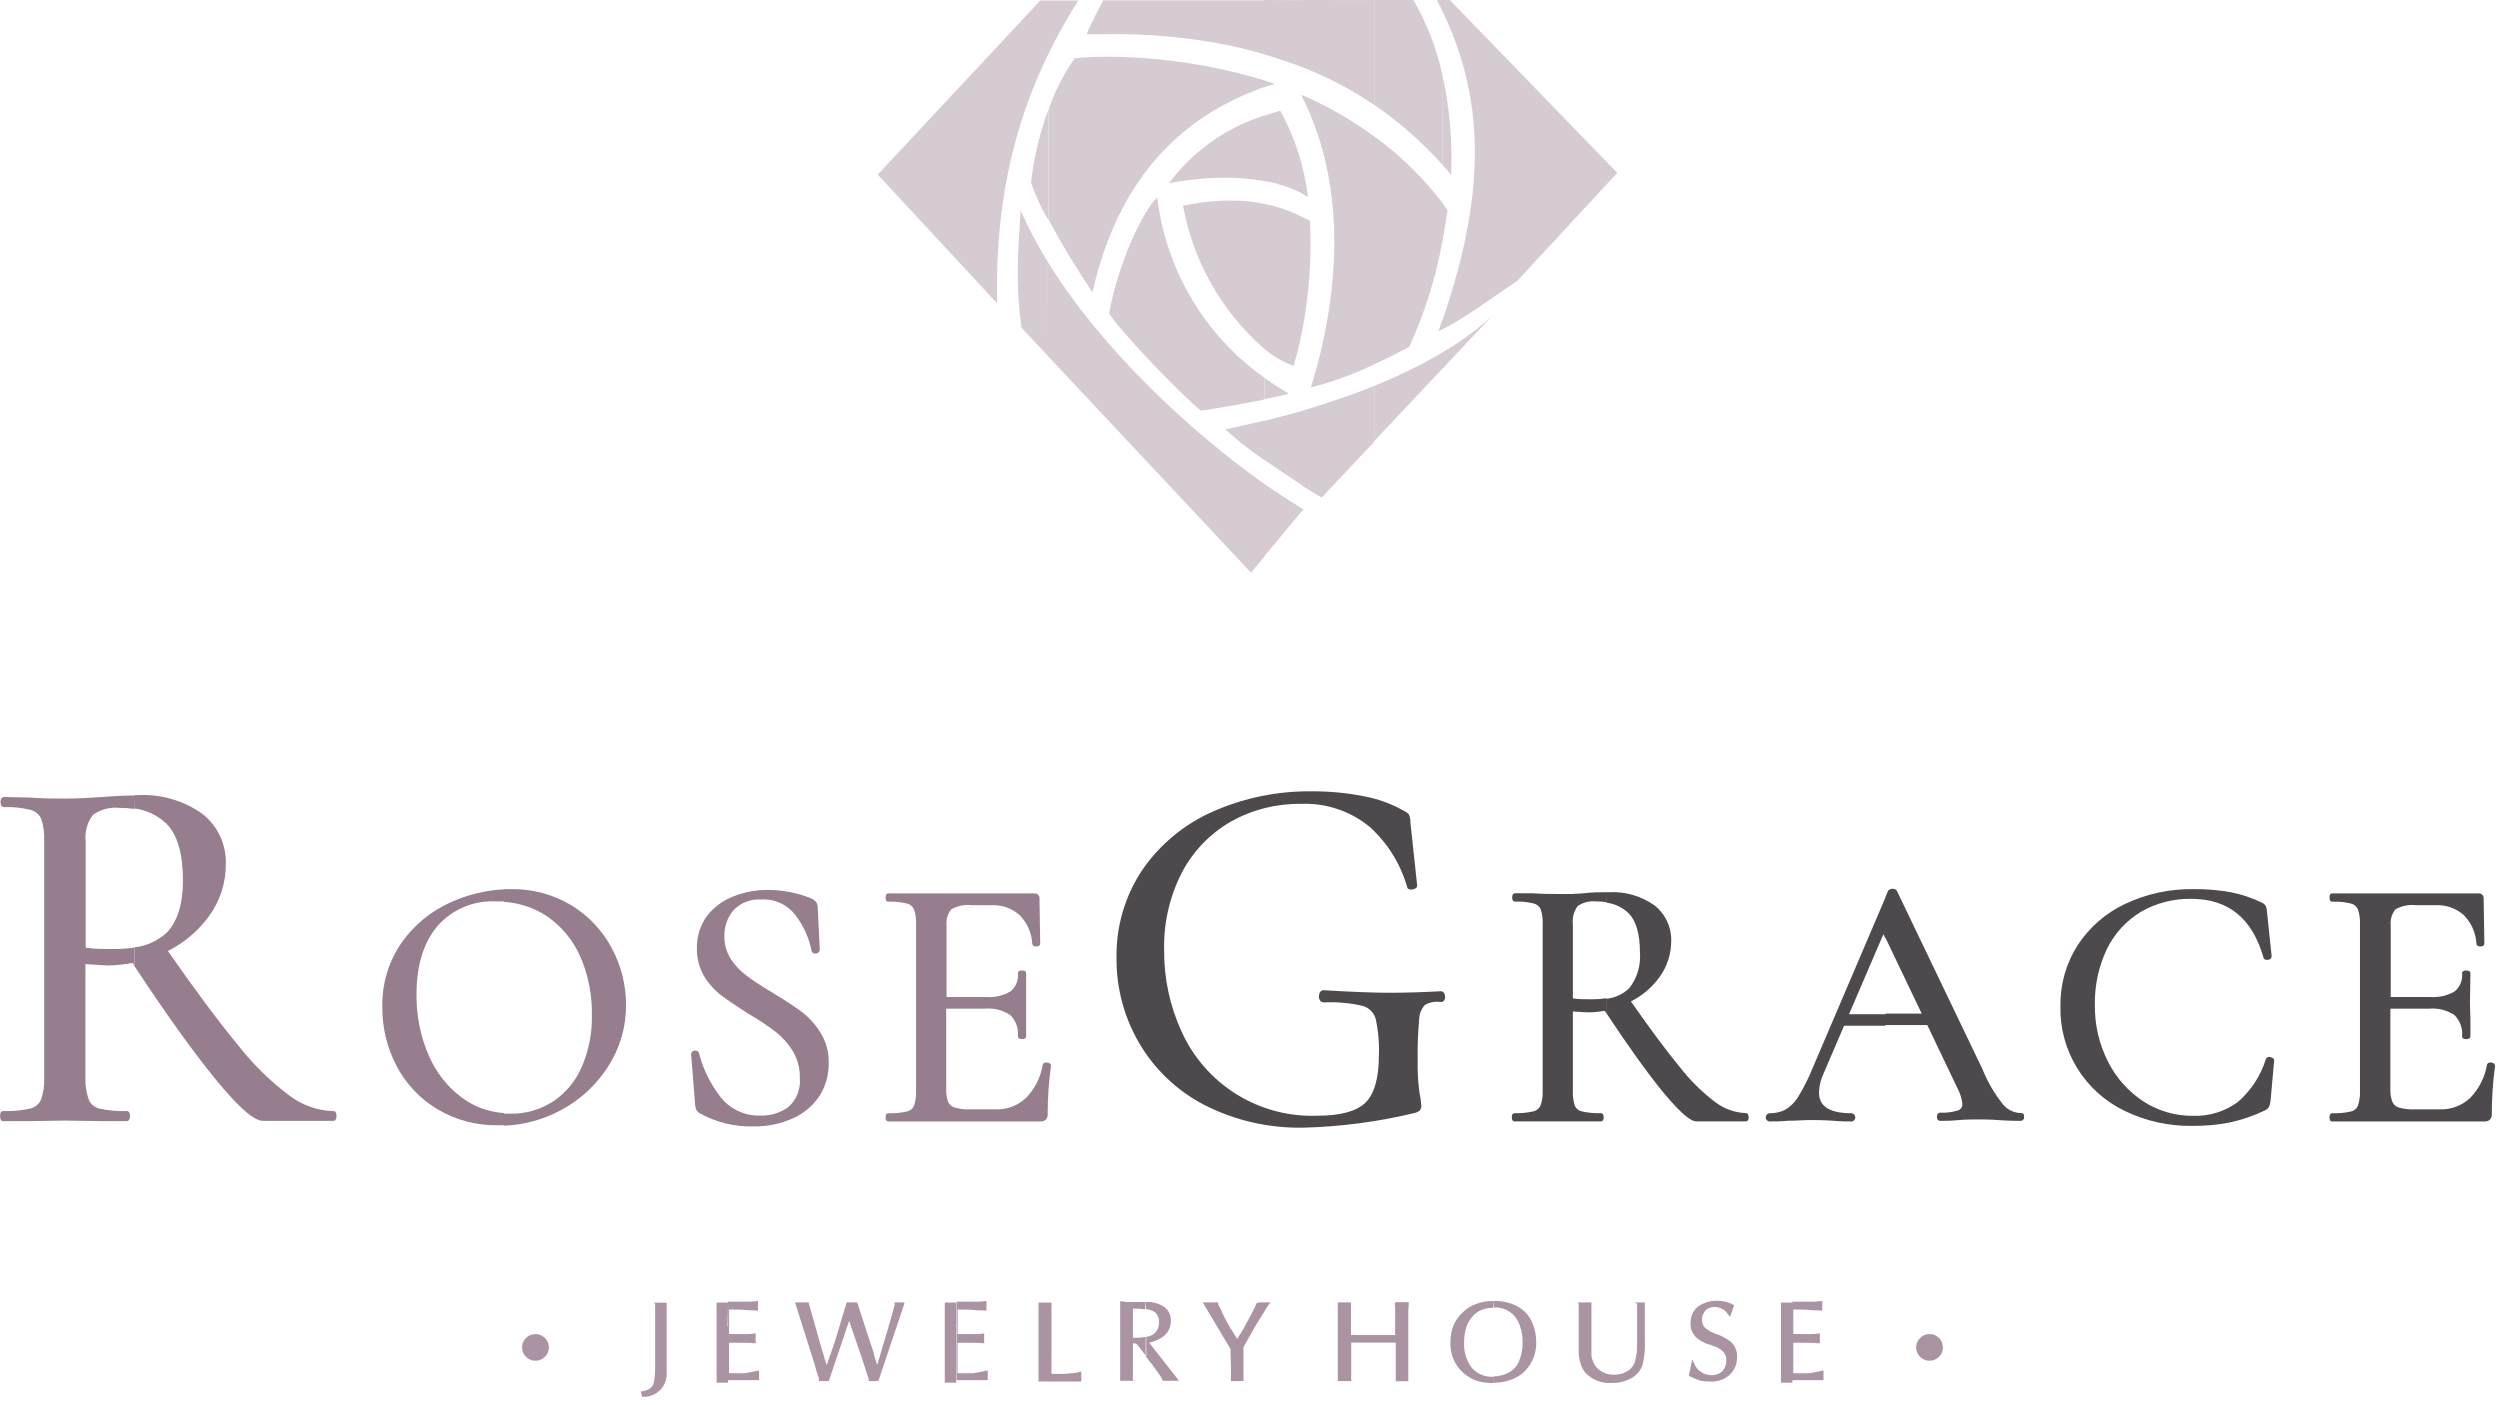 <svg width="283" height="159" viewBox="0 0 283 159" fill="none" xmlns="http://www.w3.org/2000/svg">
<g clip-path="url(#clip0_1_2)">
<path fill-rule="evenodd" clip-rule="evenodd" d="M37.69 125.78C35.922 125.713 34.217 125.109 32.8 124.05C30.626 122.423 28.676 120.516 27 118.38C24.87 115.81 22.18 112.2 19 107.65C20.869 106.72 22.483 105.346 23.7 103.65C24.924 101.958 25.576 99.919 25.56 97.83C25.598 96.736 25.378 95.648 24.915 94.656C24.453 93.663 23.762 92.794 22.9 92.12C20.757 90.602 18.162 89.858 15.54 90.01H15.19V91.51C16.57 91.684 17.857 92.297 18.86 93.26C20.08 94.51 20.71 96.65 20.71 99.63C20.71 102.3 20.1 104.29 18.91 105.54C17.89 106.5 16.583 107.097 15.19 107.24V109.32C18.76 114.74 21.84 119.03 24.32 122.07C26.96 125.31 28.74 126.88 29.75 126.88H37.69C37.81 126.88 38.09 126.88 38.09 126.31C38.09 125.74 37.81 125.78 37.69 125.78ZM15.19 90.05C14.04 90.05 12.81 90.12 11.52 90.22L9.61 90.34C8.89 90.38 8.12 90.4 7.3 90.4C6.3 90.4 4.92 90.4 3.3 90.28L0.46 90.22C0.34 90.22 0.06 90.28 0.06 90.8C0.06 91.32 0.34 91.37 0.46 91.37C1.47 91.327 2.48 91.432 3.46 91.68C3.722 91.746 3.966 91.871 4.173 92.044C4.381 92.217 4.547 92.434 4.66 92.68C4.926 93.475 5.041 94.313 5 95.15V122C5.045 122.846 4.923 123.692 4.64 124.49C4.526 124.738 4.357 124.958 4.145 125.131C3.934 125.304 3.686 125.427 3.42 125.49C2.412 125.712 1.381 125.806 0.35 125.77C0.12 125.77 0.01 125.96 0.01 126.34C0.01 126.72 0.12 126.91 0.35 126.91C1.62 126.91 2.59 126.91 3.35 126.91L7.35 126.85L11.46 126.91C12.11 126.91 13.05 126.91 14.31 126.91C14.43 126.91 14.71 126.91 14.71 126.34C14.71 125.77 14.43 125.77 14.31 125.77C13.279 125.806 12.248 125.712 11.24 125.49C10.978 125.426 10.735 125.302 10.529 125.128C10.322 124.955 10.159 124.737 10.05 124.49C9.773 123.69 9.644 122.846 9.67 122V109.13C11.21 109.24 11.99 109.29 12.17 109.29C13.12 109.278 14.067 109.181 15 109L15.22 109.34V107.26C14.452 107.377 13.677 107.433 12.9 107.43C11.79 107.43 10.71 107.43 9.7 107.28V95.28C9.569 94.194 9.867 93.1 10.53 92.23C11.404 91.618 12.469 91.341 13.53 91.45C14.092 91.448 14.654 91.488 15.21 91.57L15.19 90.05Z" fill="#967E8E"/>
<path fill-rule="evenodd" clip-rule="evenodd" d="M64.7 102.49C62.618 101.242 60.227 100.604 57.8 100.65H57.07V102.09C58.776 102.202 60.425 102.749 61.86 103.68C63.526 104.808 64.843 106.381 65.66 108.22C66.584 110.317 67.041 112.589 67 114.88V114.88C67.052 116.966 66.635 119.037 65.78 120.94C65.073 122.503 63.931 123.83 62.49 124.76C61.086 125.639 59.457 126.094 57.8 126.07C57.55 126.07 57.31 126.07 57.07 126.07V127.43C59.346 127.339 61.571 126.723 63.57 125.63C65.734 124.464 67.559 122.759 68.87 120.68C70.186 118.62 70.88 116.224 70.87 113.78C70.872 111.549 70.326 109.351 69.28 107.38C68.222 105.367 66.64 103.677 64.7 102.49V102.49ZM57.07 100.67C54.953 100.779 52.877 101.288 50.95 102.17C48.736 103.171 46.833 104.749 45.44 106.74C43.975 108.873 43.22 111.413 43.28 114C43.261 116.334 43.821 118.636 44.91 120.7C45.975 122.722 47.577 124.41 49.54 125.58C51.61 126.801 53.977 127.424 56.38 127.38H57.07V126C55.343 125.892 53.683 125.288 52.29 124.26C50.621 123.013 49.316 121.342 48.51 119.42C47.58 117.258 47.116 114.924 47.15 112.57C47.15 109.28 47.95 106.68 49.53 104.82C50.35 103.887 51.371 103.153 52.516 102.671C53.661 102.19 54.9 101.974 56.14 102.04C56.453 102.04 56.763 102.04 57.07 102.04V100.67Z" fill="#967E8E"/>
<path fill-rule="evenodd" clip-rule="evenodd" d="M90.86 114.62C90.08 114.03 88.98 113.3 87.59 112.46C86.2 111.62 85.25 111.02 84.53 110.46C83.813 109.931 83.196 109.277 82.71 108.53C82.239 107.771 81.993 106.893 82 106C81.97 104.903 82.347 103.834 83.06 103C83.462 102.593 83.947 102.277 84.482 102.074C85.017 101.87 85.589 101.784 86.16 101.82C86.913 101.775 87.666 101.917 88.35 102.235C89.034 102.553 89.629 103.035 90.08 103.64C90.974 104.819 91.586 106.188 91.87 107.64C91.884 107.694 91.908 107.745 91.942 107.789C91.976 107.833 92.019 107.87 92.068 107.897C92.116 107.924 92.17 107.941 92.225 107.947C92.281 107.952 92.337 107.947 92.39 107.93C92.502 107.925 92.608 107.876 92.685 107.794C92.761 107.711 92.803 107.602 92.8 107.49L92.56 102.63C92.56 102.24 92.31 101.93 91.81 101.69C90.246 101.06 88.576 100.738 86.89 100.74C85.569 100.737 84.259 100.984 83.03 101.47C81.844 101.919 80.806 102.687 80.03 103.69C79.262 104.75 78.862 106.032 78.89 107.34C78.864 108.44 79.14 109.527 79.69 110.48C80.192 111.321 80.846 112.06 81.62 112.66C82.36 113.21 83.4 113.92 84.73 114.76C85.815 115.384 86.857 116.079 87.85 116.84C88.608 117.446 89.255 118.181 89.76 119.01C90.294 119.918 90.564 120.957 90.54 122.01C90.598 122.615 90.515 123.224 90.298 123.791C90.081 124.359 89.736 124.868 89.29 125.28C88.373 125.969 87.247 126.323 86.1 126.28C85.253 126.312 84.41 126.149 83.636 125.802C82.862 125.455 82.179 124.934 81.64 124.28C80.458 122.791 79.603 121.071 79.13 119.23C79.115 119.177 79.09 119.127 79.055 119.084C79.021 119.04 78.979 119.004 78.93 118.977C78.882 118.95 78.829 118.933 78.774 118.927C78.719 118.92 78.663 118.925 78.61 118.94C78.546 118.947 78.485 118.968 78.429 119C78.374 119.033 78.327 119.077 78.29 119.13C78.264 119.167 78.246 119.21 78.237 119.255C78.228 119.299 78.229 119.346 78.24 119.39L78.69 125.08C78.709 125.272 78.757 125.461 78.83 125.64C78.92 125.799 79.051 125.93 79.21 126.02C81.042 127.04 83.113 127.554 85.21 127.51C86.795 127.548 88.367 127.227 89.81 126.57C91.033 126.014 92.073 125.123 92.81 124C93.487 122.886 93.833 121.603 93.81 120.3C93.836 119.148 93.538 118.011 92.95 117.02C92.411 116.095 91.702 115.281 90.86 114.62V114.62Z" fill="#967E8E"/>
<path fill-rule="evenodd" clip-rule="evenodd" d="M118.52 120.28C118.452 120.268 118.381 120.271 118.314 120.288C118.247 120.305 118.184 120.337 118.13 120.38C118.075 120.425 118.039 120.489 118.03 120.56C117.796 121.962 117.14 123.26 116.15 124.28C115.694 124.711 115.156 125.048 114.57 125.271C113.983 125.494 113.358 125.599 112.73 125.58H109.85C109.246 125.607 108.641 125.536 108.06 125.37C107.902 125.321 107.755 125.239 107.63 125.131C107.504 125.022 107.402 124.889 107.33 124.74C107.161 124.262 107.086 123.756 107.11 123.25V114.18H111.47C112.492 114.086 113.515 114.343 114.37 114.91C114.682 115.223 114.921 115.602 115.07 116.019C115.219 116.435 115.273 116.88 115.23 117.32C115.23 117.46 115.31 117.62 115.7 117.62C116.09 117.62 116.16 117.46 116.16 117.31V115.31C116.16 114.91 116.16 114.31 116.16 113.54V110.16C116.16 110.05 116.1 109.86 115.7 109.86C115.3 109.86 115.23 110.05 115.23 110.16C115.27 110.545 115.215 110.934 115.07 111.293C114.925 111.652 114.695 111.97 114.4 112.22C113.554 112.715 112.577 112.938 111.6 112.86H107.15V104.8C107.11 104.47 107.136 104.136 107.227 103.816C107.318 103.497 107.472 103.199 107.68 102.94C108.399 102.532 109.23 102.367 110.05 102.47H112.28C113.432 102.421 114.559 102.823 115.42 103.59C116.267 104.449 116.775 105.586 116.85 106.79C116.85 106.85 116.85 107.14 117.3 107.14C117.75 107.14 117.75 106.85 117.75 106.79L117.67 101.72C117.678 101.641 117.668 101.56 117.641 101.485C117.614 101.41 117.571 101.342 117.514 101.286C117.458 101.229 117.39 101.186 117.315 101.159C117.24 101.132 117.159 101.122 117.08 101.13H100.55C100.44 101.13 100.25 101.19 100.25 101.6C100.25 102.01 100.41 102.07 100.55 102.07C101.266 102.041 101.983 102.112 102.68 102.28C102.852 102.325 103.012 102.408 103.149 102.522C103.285 102.636 103.395 102.779 103.47 102.94C103.651 103.488 103.729 104.064 103.7 104.64V123.44C103.728 124.023 103.65 124.605 103.47 125.16C103.401 125.326 103.294 125.472 103.156 125.587C103.019 125.702 102.855 125.782 102.68 125.82C101.982 125.979 101.266 126.046 100.55 126.02C100.41 126.02 100.25 126.1 100.25 126.49C100.25 126.88 100.44 126.95 100.55 126.95H117.73C117.968 126.97 118.204 126.899 118.39 126.75C118.465 126.664 118.522 126.564 118.558 126.456C118.594 126.348 118.609 126.234 118.6 126.12C118.596 124.3 118.72 122.482 118.97 120.68C119 120.55 118.92 120.32 118.52 120.28Z" fill="#967E8E"/>
<path fill-rule="evenodd" clip-rule="evenodd" d="M163.09 112.21C161.04 112.32 159.09 112.38 157.3 112.38C155.51 112.38 152.9 112.28 149.82 112.09C149.737 112.092 149.656 112.116 149.586 112.16C149.515 112.204 149.458 112.266 149.42 112.34C149.341 112.473 149.3 112.625 149.3 112.78C149.3 113.42 149.74 113.47 149.87 113.47C151.338 113.404 152.807 113.535 154.24 113.86C154.589 113.957 154.908 114.14 155.167 114.394C155.426 114.648 155.616 114.963 155.72 115.31C156.024 116.668 156.148 118.06 156.09 119.45C156.09 122.04 155.57 123.85 154.56 124.83C153.55 125.81 151.72 126.3 149.12 126.3C145.913 126.419 142.742 125.582 140.011 123.896C137.28 122.21 135.111 119.751 133.78 116.83C132.437 113.926 131.754 110.76 131.78 107.56C131.707 104.516 132.394 101.502 133.78 98.79C135.044 96.37 136.973 94.361 139.34 93C141.742 91.654 144.457 90.965 147.21 91C150.06 90.864 152.859 91.795 155.06 93.61C157.081 95.438 158.547 97.798 159.29 100.42C159.29 100.53 159.46 100.77 159.92 100.68C160.38 100.59 160.42 100.37 160.42 100.21L159.67 93.21C159.679 92.868 159.618 92.528 159.49 92.21C159.44 92.11 159.31 91.98 158.86 91.75C157.46 90.964 155.939 90.417 154.36 90.13C152.443 89.752 150.494 89.568 148.54 89.58C144.654 89.522 140.801 90.31 137.25 91.89C134.04 93.311 131.287 95.596 129.3 98.49C127.343 101.427 126.328 104.891 126.39 108.42C126.359 111.808 127.243 115.142 128.95 118.07C130.695 121.05 133.246 123.477 136.31 125.07C139.805 126.853 143.688 127.739 147.61 127.65C151.816 127.539 155.999 126.986 160.09 126C160.315 125.955 160.528 125.86 160.71 125.72C160.848 125.541 160.912 125.315 160.89 125.09C160.85 124.609 160.78 124.132 160.68 123.66C160.518 122.444 160.451 121.217 160.48 119.99C160.454 118.451 160.51 116.912 160.65 115.38C160.661 114.779 160.893 114.202 161.3 113.76C161.846 113.45 162.48 113.334 163.1 113.43C163.165 113.431 163.229 113.42 163.289 113.396C163.349 113.372 163.404 113.336 163.45 113.29C163.507 113.219 163.548 113.137 163.571 113.049C163.593 112.961 163.596 112.869 163.58 112.78C163.54 112.27 163.23 112.21 163.09 112.21Z" fill="#4D494C"/>
<path fill-rule="evenodd" clip-rule="evenodd" d="M197.6 126C196.378 125.949 195.2 125.531 194.22 124.8C192.695 123.653 191.33 122.307 190.16 120.8C188.69 119.02 186.82 116.52 184.62 113.36C185.907 112.716 187.019 111.769 187.86 110.6C188.728 109.406 189.191 107.966 189.18 106.49C189.198 105.722 189.036 104.961 188.708 104.267C188.38 103.572 187.894 102.964 187.29 102.49C185.776 101.417 183.942 100.892 182.09 101H181.85V102.18C182.799 102.299 183.683 102.724 184.37 103.39C185.21 104.25 185.64 105.73 185.64 107.8C185.765 109.27 185.325 110.733 184.41 111.89C183.706 112.547 182.808 112.958 181.85 113.06V114.7C184.32 118.45 186.46 121.42 188.19 123.55C190.67 126.55 191.58 126.94 192.04 126.94H197.6C197.68 126.94 197.95 126.94 197.95 126.48C197.95 126.02 197.68 126 197.6 126ZM181.85 101C181.05 101 180.19 101 179.28 101.12L177.94 101.2C177.43 101.2 176.89 101.2 176.33 101.2C175.61 101.2 174.67 101.2 173.53 101.12H171.53C171.45 101.12 171.18 101.12 171.18 101.59C171.18 102.06 171.45 102.06 171.53 102.06C172.23 102.032 172.93 102.103 173.61 102.27C173.784 102.313 173.947 102.395 174.085 102.509C174.223 102.623 174.335 102.767 174.41 102.93C174.586 103.479 174.661 104.055 174.63 104.63V123.43C174.661 124.01 174.58 124.591 174.39 125.14C174.316 125.308 174.203 125.457 174.06 125.573C173.918 125.689 173.75 125.771 173.57 125.81C172.875 125.969 172.162 126.036 171.45 126.01C171.33 126.01 171.14 126.07 171.14 126.48C171.14 126.89 171.33 126.94 171.45 126.94C172.31 126.94 173.01 126.94 173.52 126.94H176.31H179.19C179.65 126.94 180.32 126.94 181.19 126.94C181.27 126.94 181.54 126.94 181.54 126.48C181.54 126.02 181.27 126.01 181.19 126.01C180.474 126.036 179.758 125.969 179.06 125.81C178.887 125.774 178.725 125.697 178.587 125.586C178.45 125.474 178.341 125.332 178.27 125.17C178.092 124.608 178.017 124.019 178.05 123.43V114.5C179.05 114.57 179.6 114.6 179.73 114.6C180.374 114.596 181.016 114.536 181.65 114.42L181.84 114.7V113C181.304 113.083 180.762 113.124 180.22 113.12C179.46 113.12 178.74 113.12 178.05 113.02V104.65C177.958 103.909 178.155 103.16 178.6 102.56C179.203 102.148 179.933 101.964 180.66 102.04C181.055 102.035 181.449 102.062 181.84 102.12L181.85 101Z" fill="#4D494C"/>
<path fill-rule="evenodd" clip-rule="evenodd" d="M228.78 126C228.385 125.992 227.996 125.899 227.64 125.726C227.284 125.554 226.97 125.306 226.72 125C225.76 123.784 224.978 122.437 224.4 121L214.75 100.89C214.7 100.76 214.58 100.61 214.25 100.61C214.146 100.601 214.042 100.62 213.949 100.666C213.855 100.712 213.776 100.782 213.72 100.87L213.43 101.55V106.15L217.54 114.74H213.43V116.04H218.17L221.6 123.22C221.888 123.757 222.071 124.344 222.14 124.95C222.153 125.112 222.112 125.273 222.024 125.409C221.935 125.545 221.803 125.647 221.65 125.7C221.003 125.9 220.326 125.984 219.65 125.95C219.46 125.95 219.26 126.07 219.26 126.42C219.26 126.77 219.46 126.88 219.65 126.88C220.15 126.88 220.84 126.88 221.65 126.8C222.46 126.72 223.34 126.72 223.95 126.72C224.56 126.72 225.24 126.72 226.34 126.8C227.44 126.88 228.21 126.88 228.74 126.88C228.93 126.88 229.13 126.76 229.13 126.42C229.13 126.08 229 126 228.78 126ZM213.43 101.6L205.15 121C204.704 122.099 204.169 123.159 203.55 124.17C203.187 124.76 202.69 125.257 202.1 125.62C201.535 125.9 200.91 126.037 200.28 126.02C200.168 126.036 200.066 126.092 199.993 126.178C199.919 126.263 199.878 126.372 199.878 126.485C199.878 126.598 199.919 126.707 199.993 126.792C200.066 126.878 200.168 126.934 200.28 126.95C200.86 126.95 201.56 126.95 202.37 126.87C203.37 126.87 204.17 126.79 204.83 126.79C205.49 126.79 206.47 126.79 207.49 126.87C208.51 126.95 209.12 126.95 209.62 126.95C209.732 126.934 209.834 126.878 209.907 126.792C209.981 126.707 210.022 126.598 210.022 126.485C210.022 126.372 209.981 126.263 209.907 126.178C209.834 126.092 209.732 126.036 209.62 126.02C207.12 126.02 205.91 125.25 205.91 123.68C205.932 122.939 206.106 122.211 206.42 121.54L208.75 116.11H213.43V114.81H209.31L213.2 105.75L213.43 106.22V101.6Z" fill="#4D494C"/>
<path fill-rule="evenodd" clip-rule="evenodd" d="M257 119.66C256.904 119.626 256.799 119.631 256.707 119.671C256.614 119.712 256.54 119.787 256.5 119.88C255.916 121.774 254.811 123.465 253.31 124.76C251.828 125.841 250.023 126.387 248.19 126.31C246.218 126.318 244.286 125.752 242.63 124.68C240.925 123.557 239.545 122.005 238.63 120.18C237.625 118.202 237.113 116.009 237.14 113.79C237.093 111.586 237.562 109.401 238.51 107.41C239.361 105.673 240.694 104.219 242.35 103.22C244.078 102.223 246.045 101.715 248.04 101.75C252.24 101.75 254.92 103.92 256.22 108.36C256.22 108.54 256.42 108.7 256.75 108.65C257.08 108.6 257.15 108.36 257.15 108.24L256.63 103.29C256.617 103.056 256.577 102.825 256.51 102.6C256.405 102.415 256.244 102.267 256.05 102.18C254.932 101.638 253.749 101.242 252.53 101C251.127 100.751 249.705 100.633 248.28 100.65C245.616 100.611 242.979 101.182 240.57 102.32C238.372 103.352 236.506 104.976 235.18 107.01C233.874 109.071 233.199 111.47 233.24 113.91C233.185 116.37 233.839 118.794 235.125 120.892C236.41 122.989 238.273 124.673 240.49 125.74C242.889 126.912 245.531 127.498 248.2 127.45C249.62 127.463 251.037 127.332 252.43 127.06C253.813 126.758 255.155 126.294 256.43 125.68C256.619 125.593 256.774 125.445 256.87 125.26C256.948 125.036 257.002 124.805 257.03 124.57L257.44 120C257.39 119.88 257.32 119.72 257 119.66Z" fill="#4D494C"/>
<path fill-rule="evenodd" clip-rule="evenodd" d="M282 120.28C281.932 120.268 281.861 120.271 281.794 120.288C281.727 120.305 281.664 120.337 281.61 120.38C281.583 120.402 281.562 120.43 281.546 120.461C281.531 120.492 281.522 120.525 281.52 120.56C281.276 121.961 280.618 123.257 279.63 124.28C279.174 124.711 278.636 125.048 278.05 125.271C277.463 125.494 276.838 125.599 276.21 125.58H273.33C272.726 125.607 272.121 125.536 271.54 125.37C271.382 125.322 271.237 125.241 271.113 125.132C270.989 125.023 270.889 124.89 270.82 124.74C270.643 124.264 270.564 123.757 270.59 123.25V114.18H274.95C275.972 114.086 276.995 114.343 277.85 114.91C278.162 115.223 278.401 115.602 278.55 116.019C278.699 116.435 278.753 116.88 278.71 117.32C278.71 117.46 278.79 117.63 279.18 117.63C279.57 117.63 279.65 117.46 279.65 117.31V115.31C279.65 114.91 279.6 114.31 279.6 113.54L279.65 110.16C279.65 110.05 279.58 109.86 279.18 109.86C278.78 109.86 278.71 110.05 278.71 110.16C278.75 110.545 278.695 110.934 278.55 111.293C278.405 111.652 278.175 111.97 277.88 112.22C277.034 112.715 276.057 112.938 275.08 112.86H270.63V104.8C270.59 104.47 270.616 104.136 270.707 103.816C270.798 103.497 270.952 103.199 271.16 102.94C271.879 102.534 272.71 102.369 273.53 102.47H275.77C276.919 102.423 278.042 102.825 278.9 103.59C279.747 104.449 280.255 105.586 280.33 106.79C280.33 106.85 280.33 107.14 280.78 107.14C281.23 107.14 281.23 106.85 281.23 106.79L281.15 101.72C281.158 101.641 281.148 101.56 281.121 101.485C281.094 101.41 281.051 101.342 280.994 101.286C280.938 101.229 280.87 101.186 280.795 101.159C280.72 101.132 280.639 101.122 280.56 101.13H264C263.86 101.13 263.7 101.21 263.7 101.6C263.7 101.99 263.86 102.07 264 102.07C264.716 102.041 265.433 102.112 266.13 102.28C266.304 102.322 266.465 102.403 266.602 102.518C266.739 102.632 266.848 102.777 266.92 102.94C267.1 103.488 267.178 104.064 267.15 104.64V123.44C267.178 124.023 267.1 124.605 266.92 125.16C266.852 125.326 266.745 125.473 266.607 125.588C266.469 125.703 266.306 125.783 266.13 125.82C265.432 125.98 264.716 126.047 264 126.02C263.86 126.02 263.7 126.1 263.7 126.49C263.7 126.88 263.86 126.95 264 126.95H281.2C281.438 126.973 281.675 126.901 281.86 126.75C281.935 126.664 281.992 126.564 282.028 126.456C282.064 126.348 282.079 126.234 282.07 126.12C282.071 124.3 282.195 122.483 282.44 120.68C282.44 120.55 282.39 120.32 282 120.28Z" fill="#4D494C"/>
<path fill-rule="evenodd" clip-rule="evenodd" d="M61.36 151.22C61.135 151.082 60.874 151.013 60.61 151.02C60.344 151.02 60.082 151.089 59.85 151.22C59.633 151.367 59.447 151.553 59.3 151.77C59.162 151.999 59.092 152.263 59.1 152.53C59.096 152.794 59.165 153.053 59.3 153.28C59.433 153.508 59.622 153.697 59.85 153.83C60.079 153.968 60.343 154.038 60.61 154.03C60.874 154.039 61.135 153.969 61.36 153.83C61.594 153.698 61.79 153.509 61.93 153.28V153.28C62.063 153.049 62.132 152.787 62.13 152.52C62.132 152.254 62.062 151.992 61.926 151.763C61.791 151.534 61.595 151.346 61.36 151.22V151.22Z" fill="#AA93A3"/>
<path fill-rule="evenodd" clip-rule="evenodd" d="M74.16 147.57C74.16 147.89 74.16 148.18 74.16 148.47V151.11V153.45V154.62V154.81C74.164 155.359 74.121 155.908 74.03 156.45C73.976 156.733 73.824 156.988 73.6 157.17C73.312 157.334 72.997 157.446 72.67 157.5H72.54L72.68 158.12H72.79C73.161 158.134 73.53 158.067 73.873 157.926C74.216 157.784 74.524 157.57 74.778 157.299C75.031 157.028 75.223 156.706 75.34 156.354C75.458 156.002 75.499 155.629 75.46 155.26V152.95V149.06V148.39C75.46 147.99 75.46 147.78 75.46 147.74C75.46 147.74 75.46 147.66 75.46 147.6V147.46H73.96L74.16 147.57Z" fill="#AA93A3"/>
<path fill-rule="evenodd" clip-rule="evenodd" d="M84.31 155.45H83.31H83C82.864 155.438 82.726 155.438 82.59 155.45H82.53V155.36C82.53 155.12 82.53 154.79 82.53 154.36V153.36V152H83.44C84.44 152 85.04 152 85.23 152.05H85.39H85.54V150.95H85.4C85.156 150.992 84.908 151.016 84.66 151.02C84.26 151.02 83.8 151.02 83.27 151.02H82.53V150C82.542 149.827 82.542 149.653 82.53 149.48V149.05C82.544 148.864 82.544 148.676 82.53 148.49C82.534 148.433 82.534 148.377 82.53 148.32V148.32C82.53 148.32 82.53 148.32 82.53 148.24H82.74C83.35 148.24 83.93 148.24 84.47 148.3C85.01 148.36 85.35 148.3 85.59 148.36H85.8V147.28H85.66C85.329 147.333 84.995 147.356 84.66 147.35H83.76H82.42V149.78C82.42 149.78 82.42 149.78 82.42 149.84V156.23H84.65C85.3 156.23 85.65 156.23 85.65 156.23H85.93V155.15H85.79C85.302 155.276 84.808 155.376 84.31 155.45ZM82.42 147.45H82.07H81.81C81.63 147.46 81.45 147.46 81.27 147.45H81.12V149.65V150.91V153.27V154.13V154.89V155.71V156.52H81.27C81.41 156.51 81.55 156.51 81.69 156.52C81.92 156.52 82.16 156.52 82.42 156.52V150.13H82.36C82.356 150.107 82.356 150.083 82.36 150.06V150.06L82.42 147.45Z" fill="#AA93A3"/>
<path fill-rule="evenodd" clip-rule="evenodd" d="M101.28 147.68C101.2 148.05 101.01 148.68 100.71 149.76C100.629 149.956 100.572 150.161 100.54 150.37C100.47 150.58 100.41 150.75 100.36 150.93L99.36 154.32L99.3 154.51C99.23 154.34 99.15 154.08 99.04 153.71C99.04 153.61 98.98 153.53 98.95 153.45V153.33C98.891 153.18 98.841 153.026 98.8 152.87V152.8L98.59 152.21L98.5 151.94L97.1 147.64L97.04 147.43H95.85L94.57 151.66L94.24 152.66L93.83 153.81L93.58 154.58V154.5C93.58 154.42 93.52 154.32 93.48 154.21C93.396 153.996 93.329 153.775 93.28 153.55C93.11 153.02 93.04 152.74 93.03 152.74L91.55 147.52V147.43H90L91.73 152.92C91.79 153.07 91.86 153.29 91.95 153.6L92.1 154.07C92.2 154.37 92.25 154.57 92.29 154.72C92.34 154.86 92.38 155.004 92.41 155.15L92.53 155.51C92.62 155.79 92.7 156.01 92.7 156.04V156.09V156.19V156.34H93.82L96.12 149.52L97.52 153.6L98.34 156.11V156.34H99.43L102.37 147.59V147.43H101.24L101.28 147.68Z" fill="#AA93A3"/>
<path fill-rule="evenodd" clip-rule="evenodd" d="M110.14 155.45H109.14H108.87C108.734 155.438 108.596 155.438 108.46 155.45H108.4V155.36C108.4 155.12 108.4 154.79 108.4 154.36V153.36V152H109.31C110.31 152 110.91 152 111.1 152.05H111.26H111.41V150.95H111.27C111.025 150.992 110.778 151.016 110.53 151.02C110.13 151.02 109.67 151.02 109.14 151.02H108.4V150C108.412 149.827 108.412 149.653 108.4 149.48V149.05C108.414 148.864 108.414 148.676 108.4 148.49C108.405 148.433 108.405 148.377 108.4 148.32V148.32C108.4 148.32 108.4 148.32 108.4 148.24H108.61C109.22 148.24 109.8 148.24 110.34 148.3C110.88 148.36 111.22 148.3 111.46 148.36H111.67V147.28H111.53C111.199 147.333 110.865 147.356 110.53 147.35H109.63H108.3V149.78C108.3 149.78 108.3 149.78 108.3 149.84V156.23H110.53C111.18 156.23 111.53 156.23 111.53 156.23H111.81V155.15H111.67C111.166 155.278 110.655 155.378 110.14 155.45V155.45ZM108.25 147.45H107.9H107.64C107.46 147.46 107.28 147.46 107.1 147.45H106.95V149.65V150.91V153.27V154.13V154.89V155.71V156.52H107.1C107.24 156.51 107.38 156.51 107.52 156.52C107.75 156.52 107.98 156.52 108.25 156.52V150.13H108.19V150.06H108.25V147.45Z" fill="#AA93A3"/>
<path fill-rule="evenodd" clip-rule="evenodd" d="M142.26 147.5C142.13 147.81 142.01 148.07 141.89 148.3L140.89 150.17C140.754 150.438 140.604 150.698 140.44 150.95C140.335 151.1 140.242 151.257 140.16 151.42C140.123 151.465 140.093 151.516 140.07 151.57L139.72 151.04C139.376 150.516 139.059 149.976 138.77 149.42L138.72 149.33C138.541 149.006 138.381 148.672 138.24 148.33C138.202 148.269 138.169 148.206 138.14 148.14C138.114 148.078 138.084 148.018 138.05 147.96C137.984 147.846 137.93 147.725 137.89 147.6V147.51V147.43H136.15L139.29 152.7C139.29 153.38 139.34 154.01 139.34 154.62C139.34 154.78 139.34 154.94 139.34 155.1C139.34 155.26 139.34 155.42 139.34 155.59V156.34H140.76V156.2C140.76 156.07 140.76 155.85 140.76 155.53V154.74C140.76 153.98 140.76 153.56 140.76 153.49C140.76 153.14 140.76 152.87 140.76 152.68V152.49L142.13 150.07L143.13 148.46C143.274 148.197 143.434 147.943 143.61 147.7L143.8 147.43H142.5L142.26 147.5Z" fill="#AA93A3"/>
<path fill-rule="evenodd" clip-rule="evenodd" d="M157.88 147.58C157.923 147.831 157.94 148.086 157.93 148.34V148.68C157.941 148.796 157.941 148.914 157.93 149.03C157.93 149.49 157.93 149.74 157.93 149.74V151.13H152.93V149.62V148.21C152.93 147.91 152.93 147.74 152.93 147.68C152.934 147.637 152.934 147.593 152.93 147.55V147.43H151.44V147.57C151.44 147.66 151.44 147.77 151.44 147.92C151.44 148.07 151.44 148.21 151.44 148.4C151.44 148.59 151.44 148.94 151.44 149.14C151.44 149.34 151.44 149.66 151.44 149.79V153.29V155.21C151.44 155.48 151.44 155.7 151.44 155.88C151.44 156.06 151.44 156.11 151.44 156.21V156.34H152.96V156.18C152.938 155.961 152.938 155.739 152.96 155.52C152.96 155.11 152.96 154.58 152.96 153.98V151.98C153.61 151.98 154.08 151.98 154.4 151.98C154.72 151.98 154.96 151.98 155.31 151.98H156.91H157.83H158V153.98C158 154.23 158 154.45 158 154.67C158 154.89 158 155.14 158 155.34C158 155.54 158 155.72 158 155.83C157.99 155.963 157.99 156.097 158 156.23V156.35H159.42V154.89V152.97V150V149.14V148.3L159.47 147.66V147.41H157.99L157.88 147.58Z" fill="#AA93A3"/>
<path fill-rule="evenodd" clip-rule="evenodd" d="M172.63 148.51C172.193 148.093 171.671 147.776 171.1 147.58C170.458 147.355 169.78 147.25 169.1 147.27V147.27V148C169.573 147.985 170.045 148.073 170.48 148.26C170.861 148.444 171.201 148.702 171.48 149.02C171.772 149.383 171.986 149.801 172.11 150.25C172.284 150.782 172.369 151.34 172.36 151.9C172.37 152.67 172.228 153.435 171.94 154.15C171.747 154.579 171.439 154.946 171.05 155.21C170.745 155.419 170.407 155.574 170.05 155.67C169.725 155.764 169.388 155.814 169.05 155.82V156.53C169.995 156.539 170.928 156.309 171.76 155.86C172.066 155.691 172.345 155.479 172.59 155.23C173.03 154.792 173.373 154.266 173.599 153.688C173.824 153.109 173.927 152.49 173.9 151.87C173.893 151.229 173.778 150.593 173.56 149.99C173.363 149.434 173.045 148.929 172.63 148.51ZM169.08 147.27C168.398 147.26 167.72 147.375 167.08 147.61C166.496 147.825 165.967 148.167 165.53 148.61C165.092 149.016 164.75 149.515 164.53 150.07C164.296 150.676 164.18 151.321 164.19 151.97C164.161 152.616 164.277 153.26 164.53 153.856C164.782 154.451 165.165 154.982 165.65 155.41C166.076 155.793 166.572 156.092 167.11 156.29C167.711 156.48 168.339 156.571 168.97 156.56H169.04V155.85H169C168.554 155.871 168.109 155.792 167.697 155.619C167.285 155.446 166.917 155.183 166.62 154.85C165.995 154.032 165.682 153.018 165.74 151.99C165.729 151.425 165.803 150.862 165.96 150.32C166.098 149.864 166.33 149.442 166.64 149.08C166.901 148.741 167.246 148.476 167.64 148.31C168.079 148.123 168.553 148.031 169.03 148.04L169.08 147.27Z" fill="#AA93A3"/>
<path fill-rule="evenodd" clip-rule="evenodd" d="M185.32 147.59C185.325 147.63 185.325 147.67 185.32 147.71V147.84V148.61V149.71V151.71C185.32 152.41 185.32 152.91 185.26 153.25C185.218 153.59 185.145 153.924 185.04 154.25C184.872 154.673 184.565 155.025 184.17 155.25C183.712 155.505 183.194 155.633 182.67 155.62C182.177 155.623 181.693 155.492 181.27 155.24C180.852 154.997 180.528 154.62 180.35 154.17C180.248 153.945 180.181 153.705 180.15 153.46C180.15 153.14 180.15 152.79 180.15 152.46V151.3C180.161 151.097 180.161 150.893 180.15 150.69V149.26C180.15 149.03 180.15 148.81 180.15 148.64C180.15 148.47 180.15 148.26 180.15 148.1C180.15 147.94 180.15 147.7 180.15 147.56V147.43H178.62L178.71 147.61C178.716 147.636 178.716 147.664 178.71 147.69C178.71 147.91 178.71 148.15 178.71 148.45V151.45V152.59V152.8C178.688 153.399 178.783 153.997 178.99 154.56C179.102 154.865 179.264 155.149 179.47 155.4C179.855 155.8 180.324 156.11 180.842 156.309C181.361 156.507 181.916 156.59 182.47 156.55C183.281 156.569 184.081 156.361 184.78 155.95C185.081 155.767 185.343 155.526 185.551 155.241C185.759 154.956 185.908 154.633 185.99 154.29C186.17 153.456 186.24 152.602 186.2 151.75V150.75C186.2 150.65 186.2 150.38 186.2 149.52V149C186.21 148.83 186.21 148.66 186.2 148.49V148.11C186.2 147.87 186.2 147.69 186.2 147.56V147.44H185.06L185.32 147.59Z" fill="#AA93A3"/>
<path fill-rule="evenodd" clip-rule="evenodd" d="M194.27 151C193.803 150.852 193.371 150.611 193 150.29C192.783 150.061 192.665 149.756 192.67 149.44C192.658 149.042 192.793 148.654 193.05 148.35C193.181 148.22 193.338 148.117 193.509 148.048C193.681 147.98 193.865 147.946 194.05 147.95C194.465 147.937 194.871 148.068 195.2 148.32C195.388 148.49 195.556 148.681 195.7 148.89L195.84 149.09L196.3 147.76L196.05 147.62C195.717 147.447 195.354 147.339 194.98 147.3C194.497 147.211 194.001 147.22 193.522 147.326C193.043 147.433 192.59 147.635 192.19 147.92C191.925 148.144 191.714 148.425 191.572 148.742C191.43 149.059 191.361 149.403 191.37 149.75C191.347 150.079 191.403 150.409 191.533 150.711C191.664 151.014 191.865 151.281 192.12 151.49C192.384 151.701 192.673 151.879 192.98 152.02L193.34 152.17H193.44L193.94 152.36C194.378 152.489 194.777 152.726 195.1 153.05C195.321 153.3 195.436 153.627 195.42 153.96C195.438 154.425 195.277 154.88 194.97 155.23C194.629 155.531 194.185 155.689 193.73 155.67C193.427 155.662 193.129 155.597 192.85 155.48C192.579 155.337 192.332 155.151 192.12 154.93C191.954 154.72 191.82 154.488 191.72 154.24L191.56 153.88L191.18 155.74L191.27 155.79C191.657 155.987 192.058 156.154 192.47 156.29C192.859 156.365 193.254 156.398 193.65 156.39C194.439 156.43 195.211 156.156 195.8 155.63C196.074 155.376 196.291 155.066 196.434 154.721C196.577 154.376 196.644 154.004 196.63 153.63C196.654 153.298 196.6 152.964 196.472 152.657C196.343 152.349 196.144 152.076 195.89 151.86C195.401 151.487 194.853 151.196 194.27 151V151Z" fill="#AA93A3"/>
<path fill-rule="evenodd" clip-rule="evenodd" d="M204.79 155.45H203.79H203.52C203.384 155.438 203.246 155.438 203.11 155.45H203V155.36C203 155.12 203 154.79 203 154.36V153.36V152H203.91C204.91 152 205.51 152 205.69 152.05H205.85H206.01V150.95H205.86C205.616 150.993 205.368 151.016 205.12 151.02C204.72 151.02 204.27 151.02 203.73 151.02H203V150C203.012 149.827 203.012 149.653 203 149.48V149.05C203 148.73 203 148.56 203 148.49C203.005 148.433 203.005 148.377 203 148.32V148.32C203 148.32 203 148.32 203 148.24H203.22C203.82 148.24 204.4 148.24 204.94 148.3C205.48 148.36 205.83 148.3 206.07 148.36H206.28V147.28H206.13C205.799 147.333 205.465 147.357 205.13 147.35H204.22H202.9V149.78C202.9 149.78 202.96 149.78 202.96 149.84H202.9V156.23H205.14C205.78 156.23 206.14 156.23 206.14 156.23H206.42V155.15H206.27C205.783 155.277 205.289 155.377 204.79 155.45V155.45ZM202.9 147.45H202.56H202.29C202.113 147.459 201.937 147.459 201.76 147.45H201.61V149.65V150.91V153.27V154.13V154.89V155.71V156.52H201.76C201.9 156.509 202.04 156.509 202.18 156.52C202.4 156.52 202.64 156.52 202.9 156.52V150.13H202.85V150.06H202.9V147.45Z" fill="#AA93A3"/>
<path fill-rule="evenodd" clip-rule="evenodd" d="M219.74 151.77C219.601 151.544 219.409 151.355 219.18 151.22C218.951 151.083 218.687 151.013 218.42 151.02C218.154 151.02 217.892 151.089 217.66 151.22C217.443 151.367 217.257 151.553 217.11 151.77C216.977 152.001 216.907 152.263 216.91 152.53C216.906 152.794 216.975 153.053 217.11 153.28C217.246 153.508 217.439 153.698 217.67 153.83C217.895 153.969 218.156 154.039 218.42 154.03C218.684 154.04 218.946 153.97 219.17 153.83C219.404 153.698 219.6 153.509 219.74 153.28V153.28C219.877 153.051 219.946 152.787 219.94 152.52C219.934 152.258 219.865 152.001 219.74 151.77V151.77Z" fill="#AA93A3"/>
<path fill-rule="evenodd" clip-rule="evenodd" d="M168.94 35.71C167.959 36.643 166.909 37.502 165.8 38.28V39.06L168.94 35.71ZM165.8 35.83V27.36C167.36 20.11 167.32 13.87 165.8 8.06V1.74L183.08 19.57L171.72 31.83C169.57 33.21 167.86 34.54 165.8 35.83ZM165.8 38.28C165 38.84 164.15 39.39 163.27 39.91V41.75L165.8 39.06V38.28V38.28ZM165.8 1.74V8.06C165.179 5.707 164.332 3.42 163.27 1.23V1.67824e-06H164.11L165.8 1.74V1.74ZM165.8 27.36V35.83C165.02 36.32 164.19 36.83 163.27 37.28V36.28C164.291 33.374 165.136 30.408 165.8 27.4V27.36ZM163.27 27.36C163.49 26.21 163.69 25.02 163.87 23.81C163.73 23.59 163.52 23.3 163.27 22.95V27.36ZM163.27 18.66V8.4C164.091 12.152 164.427 15.993 164.27 19.83C164 19.43 163.61 19 163.27 18.66V18.66ZM163.27 39.91C160.807 41.352 158.24 42.608 155.59 43.67V49.91L163.27 41.75V39.91V39.91ZM163.27 0.01V1.23C163.07 0.82 162.87 0.42 162.66 0.01H163.27ZM163.27 8.4C162.608 5.452 161.506 2.62 160 1.67824e-06H155.61V11.9C158.428 13.843 161.005 16.112 163.29 18.66V8.4H163.27ZM163.27 22.95V27.36C162.526 31.477 161.263 35.482 159.51 39.28C158.59 39.77 157.19 40.49 155.59 41.23V15.45C158.497 17.568 161.083 20.094 163.27 22.95V22.95ZM163.27 36.24L162.82 37.5L163.27 37.28V36.24ZM155.59 43.67C152.92 44.76 150.14 45.67 147.43 46.5V55C148.29 55.55 149.05 56 149.61 56.32L155.61 49.96V43.67H155.59ZM155.59 0.01V11.9C153.043 10.163 150.305 8.724 147.43 7.61V1.67824e-06L155.59 0.01ZM155.59 15.45V41.23C153.288 42.346 150.879 43.228 148.4 43.86C151.93 32.35 152.23 20.53 147.4 10.96V10.76C150.289 12.009 153.027 13.582 155.56 15.45H155.59ZM147.43 57.82V57.6L147.56 57.68L147.43 57.82V57.82ZM147.43 37.32C148.206 33.262 148.494 29.126 148.29 25C148.07 24.9 147.78 24.75 147.43 24.57V37.32V37.32ZM147.43 21.94L148.07 22.31C147.921 21.166 147.707 20.03 147.43 18.91V21.94ZM147.43 46.5C145.97 46.92 144.53 47.3 143.13 47.64V52.07C144.58 53.07 146.13 54.07 147.43 54.95V46.5ZM147.43 0.02V7.61C146.03 7.06 144.6 6.61 143.13 6.15V1.67824e-06L147.43 0.02ZM147.43 10.76V11L147.3 10.75H147.43V10.76ZM147.43 18.91V21.91C146.077 21.22 144.627 20.741 143.13 20.49V13.09C143.74 12.88 144.34 12.7 144.92 12.54C146.038 14.541 146.882 16.684 147.43 18.91V18.91ZM147.43 24.57V37.32C147.176 38.705 146.842 40.074 146.43 41.42C145.231 40.972 144.116 40.326 143.13 39.51V23.08C144.624 23.382 146.07 23.883 147.43 24.57V24.57ZM147.43 57.57V57.79C146.8 58.53 144.63 61.14 143.13 62.96V54.78C144.64 55.84 146.13 56.78 147.43 57.6V57.57ZM143.13 45.16V42.77C144.022 43.419 144.95 44.017 145.91 44.56C145.32 44.73 144.31 44.95 143.13 45.19V45.16ZM143.13 9.85V9.1L144.29 9.49C143.9 9.61 143.52 9.74 143.13 9.88V9.85ZM143.13 47.61C141.6 47.98 140.13 48.3 138.71 48.61C140.098 49.874 141.575 51.037 143.13 52.09V47.64V47.61ZM143.13 -0.01V6.15C141.85 5.78 140.54 5.44 139.2 5.15C134.472 4.197 129.652 3.771 124.83 3.88H123.06C122.84 3.88 124.88 0.06 124.89 0.04H143.13V-0.01ZM143.13 9.07V9.85C133.13 13.37 126.42 20.85 123.67 33.1C121.865 30.422 120.196 27.655 118.67 24.81V12.53C119.356 10.406 120.368 8.402 121.67 6.59C122.87 6.47 124.16 6.42 125.49 6.42C131.468 6.465 137.408 7.368 143.13 9.1V9.07ZM143.13 13.07C138.813 14.427 135.034 17.111 132.33 20.74C134.426 20.332 136.555 20.125 138.69 20.12C140.179 20.111 141.665 20.238 143.13 20.5V13.09V13.07ZM143.13 23.07C141.862 22.82 140.572 22.696 139.28 22.7V22.7C137.478 22.712 135.682 22.91 133.92 23.29C135.06 29.583 138.308 35.3 143.13 39.5V23.08V23.07ZM143.13 42.76C139.793 40.394 136.988 37.354 134.899 33.837C132.81 30.319 131.481 26.403 131 22.34V22.34C128.94 24.43 126.33 30.82 125.56 35.49C126.79 37.49 133.87 44.87 135.95 46.49C137.34 46.31 140.59 45.74 143.1 45.23V42.77L143.13 42.76ZM143.13 54.76V63L141.62 64.83L118.62 40.3V29.67C124.8 39.67 134.91 48.97 143.12 54.78L143.13 54.76ZM118.63 6.2V0.05H122.06C120.804 2.035 119.659 4.088 118.63 6.2V6.2ZM118.63 0.05V6.2C114.85 14 112.63 22.92 112.87 34.33L99.36 19.76L117.77 0.05H118.63ZM118.63 12.53C117.673 15.155 117.029 17.884 116.71 20.66C117.2 22.117 117.844 23.519 118.63 24.84V12.53V12.53ZM118.63 29.67C117.461 27.792 116.425 25.834 115.53 23.81V23.81C115.21 29.26 114.96 31.72 115.62 37.08L118.62 40.29L118.63 29.67Z" fill="#D6CBD2"/>
<path fill-rule="evenodd" clip-rule="evenodd" d="M121.73 155.41C121.543 155.454 121.351 155.471 121.16 155.46C120.78 155.518 120.394 155.538 120.01 155.52H119.26C119.184 155.51 119.106 155.51 119.03 155.52C119.017 155.297 119.017 155.073 119.03 154.85C119.03 154.05 119.03 153.55 119.03 153.37V150.83V149.54V148.71C119.01 148.404 119.01 148.096 119.03 147.79C119.038 147.717 119.038 147.643 119.03 147.57V147.45H117.56V147.59C117.56 147.8 117.56 148.02 117.56 148.28V149.75V150.55V153.24V155.49C117.56 155.86 117.56 156.05 117.56 156.06V156.39H117.7C117.94 156.374 118.18 156.374 118.42 156.39H120.42H121.6H122.4V155.27H122.24C122.079 155.344 121.906 155.391 121.73 155.41V155.41Z" fill="#AA93A3"/>
<path fill-rule="evenodd" clip-rule="evenodd" d="M132.54 149.53C132.558 149.224 132.5 148.919 132.37 148.642C132.241 148.364 132.045 148.123 131.8 147.94C131.178 147.534 130.441 147.341 129.7 147.39V147.39V148.19C130.053 148.222 130.394 148.331 130.7 148.51C130.876 148.654 131.013 148.838 131.1 149.047C131.187 149.257 131.222 149.484 131.2 149.71C131.218 150.102 131.086 150.486 130.832 150.785C130.578 151.084 130.22 151.275 129.83 151.32H129.69V153.53L130.55 154.64C130.93 155.13 131.26 155.64 131.55 156.08V156.14L131.62 156.26V156.31H133.47L130.09 152C131.72 151.59 132.54 150.76 132.54 149.53ZM129.67 147.39H129.1H128.69C128.17 147.39 127.86 147.39 127.76 147.39C127.491 147.394 127.223 147.367 126.96 147.31H126.8V147.48C126.8 147.91 126.8 148.2 126.8 148.4C126.8 148.87 126.8 149.6 126.8 150.6V153.25V154.37C126.8 154.91 126.8 155.44 126.8 156.01V156.31H128.32L128.25 156.14C128.218 155.978 128.218 155.812 128.25 155.65V155.12V154.25V152.06H128.39C128.474 152.068 128.556 152.094 128.628 152.138C128.701 152.181 128.763 152.24 128.81 152.31L129.76 153.53V151.32C129.405 151.398 129.043 151.438 128.68 151.44H128.25V149.84C128.261 149.72 128.261 149.6 128.25 149.48V149.13C128.25 148.9 128.25 148.74 128.25 148.69C128.256 148.63 128.256 148.57 128.25 148.51C128.25 148.41 128.25 148.29 128.25 148.15H128.87C129.114 148.158 129.358 148.178 129.6 148.21L129.67 147.39Z" fill="#AA93A3"/>
</g>
<defs>
<clipPath id="clip0_1_2">
<rect width="282.44" height="158.14" fill="white"/>
</clipPath>
</defs>
</svg>
